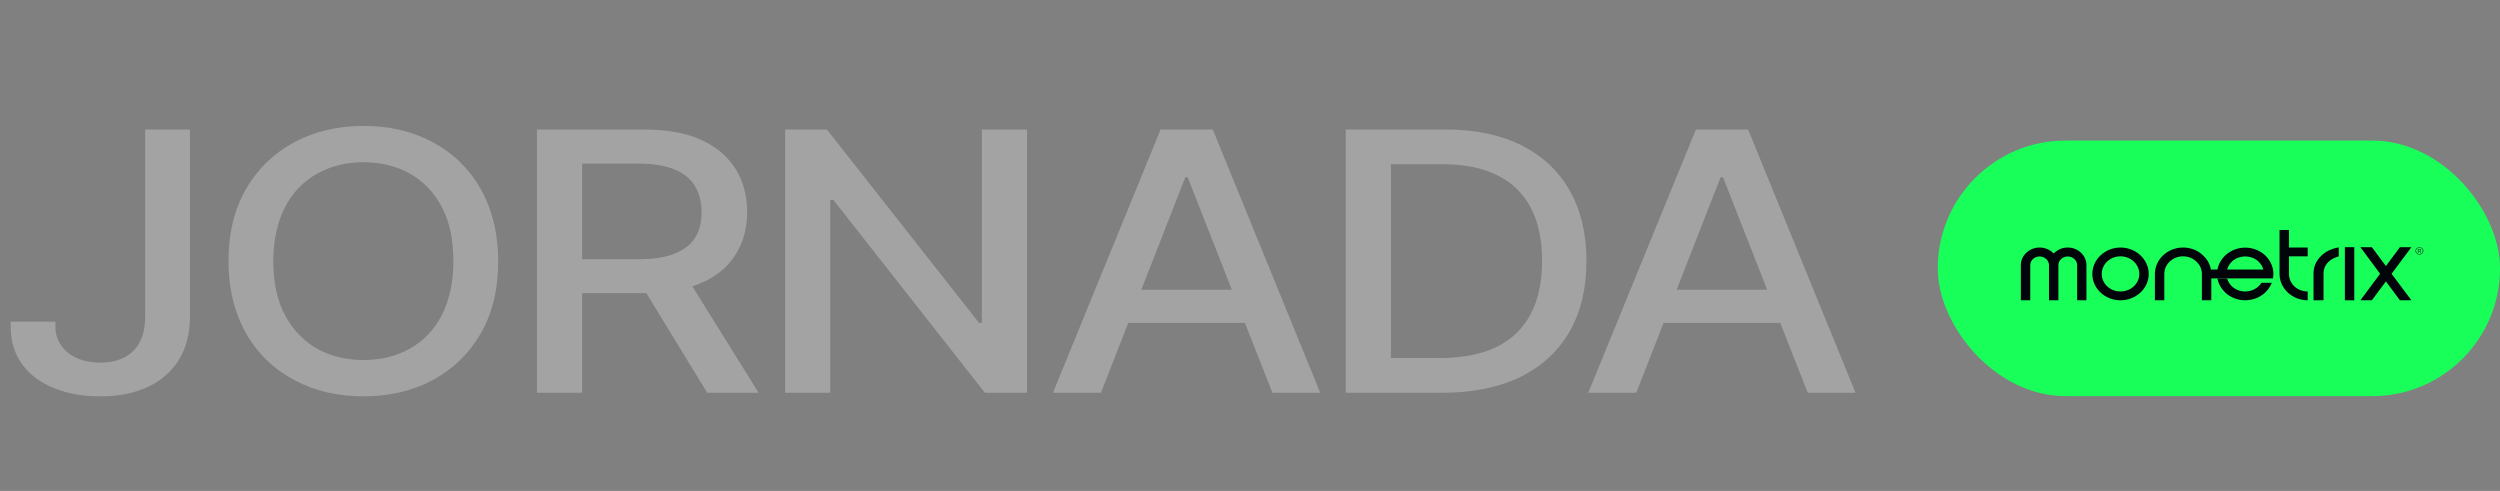 <svg xmlns="http://www.w3.org/2000/svg" width="331" height="65" viewBox="0 0 331 65" fill="none"><rect x="0" y="0" width="331" height="65" fill="#808080" stroke="none"/><path d="M13.294 52.478C11.034 52.478 9.014 52.133 7.232 51.415C3.643 50.006 1.41 47.215 1.41 43.28V42.589H7.339V43.28C7.339 44.211 7.605 45.035 8.11 45.753C9.12 47.188 10.954 48.012 13.294 48.012C14.543 48.012 15.633 47.773 16.511 47.294C18.292 46.364 19.222 44.53 19.222 41.871V17.147H25.151V41.871C25.151 44.104 24.672 46.018 23.715 47.587C21.774 50.751 18.159 52.478 13.294 52.478ZM48.12 52.478C44.717 52.478 41.66 51.761 38.975 50.325C33.578 47.454 30.255 42.004 30.255 34.587C30.255 30.865 31.026 27.675 32.594 24.99C35.705 19.646 41.314 16.669 48.12 16.669C51.549 16.669 54.607 17.387 57.292 18.822C62.635 21.693 65.958 27.143 65.958 34.587C65.958 38.309 65.187 41.499 63.645 44.157C60.535 49.501 55.005 52.478 48.12 52.478ZM48.12 47.667C50.406 47.667 52.453 47.162 54.234 46.178C57.823 44.184 60.03 40.249 60.03 34.587C60.03 31.742 59.525 29.35 58.488 27.382C56.414 23.474 52.693 21.481 48.12 21.481C45.86 21.481 43.813 21.986 42.032 22.969C38.416 24.963 36.183 28.924 36.183 34.587C36.183 37.431 36.715 39.824 37.752 41.765C39.852 45.673 43.574 47.667 48.12 47.667ZM91.666 37.91L100.439 52H93.633L85.578 38.814H77.071V52H71.089V17.147H85.232C88.29 17.147 90.842 17.599 92.862 18.53C96.903 20.391 98.924 23.767 98.924 28.1C98.924 30.2 98.418 32.061 97.408 33.683C96.212 35.597 94.298 37.059 91.666 37.91ZM84.594 21.667H77.071V34.321H84.621C86.588 34.321 88.183 34.055 89.406 33.55C91.825 32.54 92.889 30.732 92.889 28.1C92.889 26.771 92.596 25.628 92.038 24.671C90.895 22.757 88.529 21.667 84.594 21.667ZM109.93 26.452V52H103.948V17.147H109.478L129.629 42.748H130.001V17.147H135.983V52H130.4L110.329 26.452H109.93ZM149.382 42.748L145.766 52H139.412L153.662 17.147H160.574L174.797 52H168.47L164.828 42.748H149.382ZM157.251 23.474H156.932L151.11 38.362H163.1L157.251 23.474ZM201.408 19.221C206.965 21.986 210.048 27.276 210.048 34.534C210.048 38.176 209.304 41.286 207.815 43.892C204.811 49.102 199.069 52 191.014 52H178.173V17.147H191.412C195.294 17.147 198.617 17.838 201.408 19.221ZM198.192 45.912C202.206 43.918 204.173 40.037 204.173 34.534C204.173 31.796 203.695 29.483 202.711 27.569C200.744 23.767 196.809 21.746 191.04 21.746H184.155V47.401H190.668C193.672 47.401 196.198 46.896 198.192 45.912ZM220.257 42.748L216.641 52H210.288L224.537 17.147H231.449L245.672 52H239.345L235.703 42.748H220.257ZM228.126 23.474H227.807L221.985 38.362H233.975L228.126 23.474Z" fill="white" fill-opacity="0.28"></path><rect x="256.561" y="18.61" width="74.441" height="33.837" rx="16.918" fill="#19FF5A"></rect><path d="M276.245 35.091V39.758H275.013V35.105C275.013 34.477 274.453 33.954 273.765 33.954C273.078 33.954 272.533 34.477 272.533 35.105V39.758H271.286V35.105C271.286 34.477 270.726 33.954 270.038 33.954C269.35 33.954 268.806 34.477 268.806 35.105V39.758H267.558V35.091C267.558 34.238 268.054 33.49 268.806 33.086C269.158 32.877 269.59 32.772 270.037 32.772C270.485 32.772 270.917 32.877 271.285 33.086C271.526 33.206 271.733 33.37 271.909 33.565C272.085 33.37 272.293 33.206 272.533 33.086C272.885 32.877 273.317 32.772 273.765 32.772C274.213 32.772 274.645 32.877 275.013 33.086C275.749 33.49 276.245 34.238 276.245 35.091Z" fill="#010408"></path><path d="M284.492 36.272C284.492 38.187 282.812 39.758 280.749 39.758C278.685 39.758 277.021 38.187 277.021 36.272C277.021 34.358 278.701 32.772 280.749 32.772C282.796 32.772 284.492 34.343 284.492 36.272ZM280.749 33.938C279.373 33.938 278.269 34.986 278.269 36.272C278.269 37.559 279.373 38.591 280.749 38.591C282.125 38.591 283.244 37.559 283.244 36.272C283.244 34.986 282.125 33.938 280.749 33.938Z" fill="#010408"></path><path d="M299.412 37.439C298.996 38.127 298.18 38.591 297.269 38.591C296.58 38.591 295.957 38.336 295.508 37.918C295.205 37.633 294.98 37.26 294.869 36.856H293.589C293.717 37.588 294.101 38.232 294.629 38.74C295.301 39.369 296.244 39.758 297.269 39.758C298.293 39.758 299.22 39.368 299.908 38.74C300.292 38.366 300.596 37.932 300.788 37.439H299.412Z" fill="#010408"></path><path d="M303.058 33.938V36.272C303.058 36.915 303.33 37.484 303.778 37.918C304.242 38.336 304.85 38.591 305.538 38.591V39.758C303.49 39.758 301.81 38.187 301.81 36.272V30.453H303.058V32.772H305.538V33.939H303.058V33.938Z" fill="#010408"></path><path d="M311.707 39.758H310.459V32.727H311.707V39.758Z" fill="#010408"></path><path d="M316.644 36.25L319.268 39.758H317.748L315.892 37.258L314.036 39.758H312.516L315.124 36.25L312.516 32.727H314.036L315.892 35.226L317.748 32.727H319.268L316.644 36.25Z" fill="#010408"></path><path d="M300.948 35.689C300.804 34.971 300.436 34.312 299.908 33.804C299.22 33.176 298.292 32.787 297.269 32.787C295.429 32.787 293.893 34.044 293.589 35.689H292.726C292.596 34.954 292.221 34.303 291.674 33.804C291.002 33.16 290.075 32.772 289.034 32.772C286.987 32.772 285.307 34.343 285.307 36.273V39.758H286.555V36.273C286.555 35.629 286.827 35.046 287.275 34.627C287.739 34.193 288.347 33.938 289.034 33.938C289.722 33.938 290.346 34.193 290.795 34.627C291.259 35.046 291.531 35.629 291.531 36.273V39.758H292.778V36.856H300.948C300.98 36.661 300.996 36.467 300.996 36.273C300.996 36.079 300.98 35.883 300.948 35.689V35.689ZM294.869 35.689C294.98 35.285 295.204 34.926 295.508 34.627C295.956 34.208 296.58 33.954 297.268 33.954C297.956 33.954 298.58 34.208 299.028 34.627C299.332 34.926 299.556 35.285 299.668 35.689H294.869Z" fill="#010408"></path><path d="M309.65 32.756V33.953L309.536 33.983C309.097 34.102 308.711 34.302 308.388 34.578C307.884 35.032 307.637 35.565 307.637 36.206V39.757H306.31V36.206C306.31 35.291 306.664 34.495 307.363 33.838C307.397 33.8 307.43 33.765 307.463 33.736C308.007 33.256 308.68 32.938 309.462 32.791L309.649 32.756L309.65 32.756Z" fill="#010408"></path><path d="M320.125 32.959H320.364C320.491 32.959 320.548 33.025 320.548 33.115C320.548 33.198 320.5 33.254 320.411 33.269L320.568 33.464H320.496L320.349 33.273H320.185V33.464H320.126V32.959H320.125ZM320.365 33.222C320.455 33.222 320.487 33.175 320.487 33.115C320.487 33.055 320.455 33.01 320.365 33.01H320.185V33.222H320.365Z" fill="#010408"></path><path d="M320.331 33.698C320.045 33.698 319.812 33.48 319.812 33.212C319.812 32.944 320.045 32.727 320.331 32.727C320.618 32.727 320.85 32.944 320.85 33.212C320.85 33.48 320.618 33.698 320.331 33.698ZM320.331 32.782C320.078 32.782 319.872 32.975 319.872 33.212C319.872 33.449 320.078 33.641 320.331 33.641C320.584 33.641 320.79 33.449 320.79 33.212C320.79 32.975 320.584 32.782 320.331 32.782Z" fill="#010408"></path></svg>